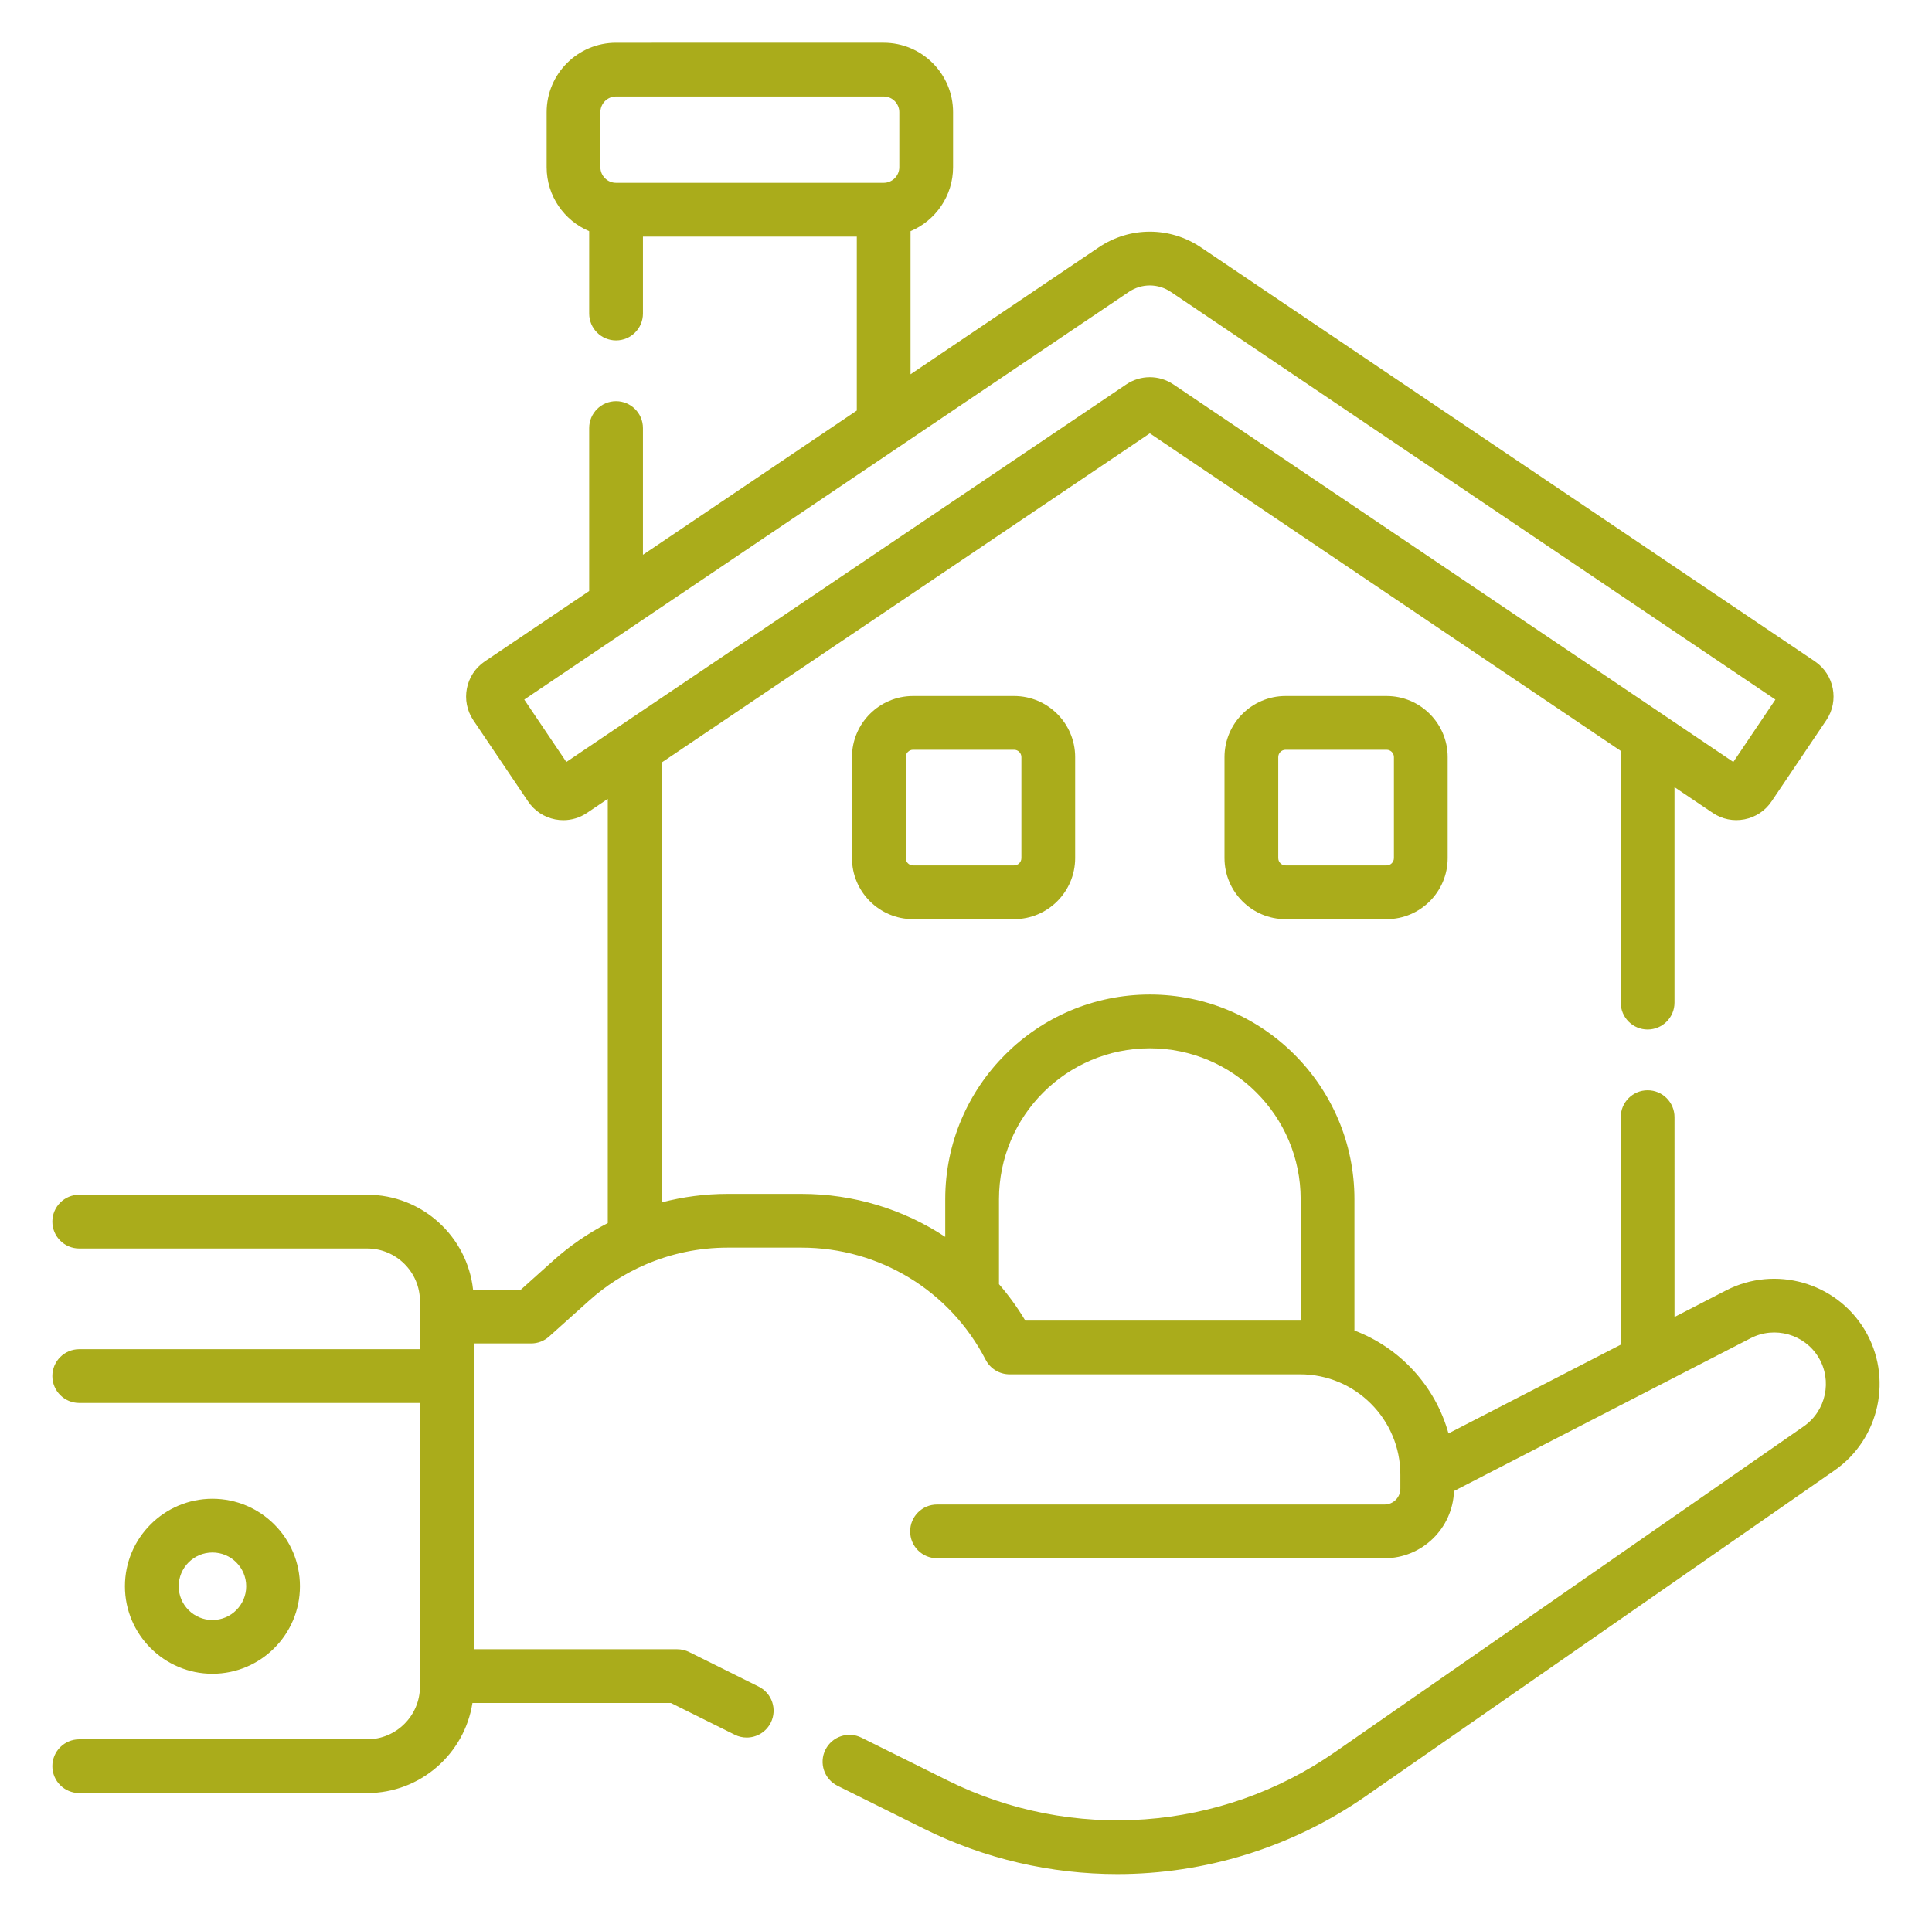 <?xml version="1.0" encoding="UTF-8" standalone="no"?>
<svg
   xmlns:dc="http://purl.org/dc/elements/1.1/"
   xmlns:cc="http://creativecommons.org/ns#"
   xmlns:rdf="http://www.w3.org/1999/02/22-rdf-syntax-ns#"
   xmlns:svg="http://www.w3.org/2000/svg"
   xmlns="http://www.w3.org/2000/svg"
   xmlns:sodipodi="http://sodipodi.sourceforge.net/DTD/sodipodi-0.dtd"
   xmlns:inkscape="http://www.inkscape.org/namespaces/inkscape"
   width="130"
   height="129"
   viewBox="0 0 130 129"
   fill="none"
   version="1.1"
   id="svg3107"
   sodipodi:docname="g2.svg"
   inkscape:version="0.92.2 (5c3e80d, 2017-08-06)">
  <sodipodi:namedview
     pagecolor="#ffffff"
     bordercolor="#666666"
     borderopacity="1"
     objecttolerance="10"
     gridtolerance="10"
     guidetolerance="10"
     inkscape:pageopacity="0"
     inkscape:pageshadow="2"
     inkscape:window-width="1213"
     inkscape:window-height="697"
     id="namedview3109"
     showgrid="false"
     inkscape:zoom="1.8294574"
     inkscape:cx="65"
     inkscape:cy="64.5"
     inkscape:window-x="0"
     inkscape:window-y="0"
     inkscape:window-maximized="0"
     inkscape:current-layer="svg3107" />
  <defs
     id="defs3105">
    <clipPath
       id="clip0">
      <rect
         width="128.762"
         height="128.762"
         fill="white"
         transform="translate(0.847)"
         id="rect3102" />
    </clipPath>
    <clipPath
       id="clip0-0">
      <rect
         id="rect7380"
         transform="translate(0 0.957)"
         fill="white"
         height="103.929"
         width="103.929" />
    </clipPath>
    <clipPath
       id="clip0-03">
      <rect
         id="rect7432"
         transform="translate(0.267 0.759)"
         fill="white"
         height="123.243"
         width="123.243" />
    </clipPath>
  </defs>
  <g
     style="fill:none"
     id="g7450"
     transform="translate(3.112,2.119)">
    <g
       id="g7430"
       clip-path="url(#clip0-03)">
      <path
         id="path7422"
         d="m 122.35,87.363 c -1.919,-3.182 -6.011,-4.342 -9.313,-2.64 l -3.475,1.79 V 73.064 c 0,-0.999 -0.81,-1.809 -1.809,-1.809 -0.999,0 -1.809,0.81 -1.809,1.809 V 88.377 L 94.353,94.349 C 93.467,91.159 91.092,88.584 88.025,87.423 v -8.843 c 0,-7.591 -6.176,-13.767 -13.767,-13.767 -7.591,0 -13.767,6.176 -13.767,13.767 v 2.54 c -2.814,-1.856 -6.157,-2.892 -9.676,-2.892 h -4.97 c -1.513,0 -3.004,0.198 -4.443,0.574 V 49.204 L 74.257,27.045 105.944,48.416 v 16.941 c 0,0.999 0.81,1.809 1.809,1.809 0.999,0 1.808,-0.81 1.808,-1.809 V 50.855 l 2.569,1.732 c 0.632,0.426 1.393,0.581 2.14,0.435 0.749,-0.145 1.395,-0.574 1.821,-1.206 l 3.686,-5.465 c 0.879,-1.304 0.534,-3.081 -0.77,-3.961 L 77.696,14.53 c -2.089,-1.409 -4.788,-1.409 -6.877,0 l -12.663,8.54 v -9.63 c 1.68,-0.708 2.862,-2.372 2.862,-4.306 V 5.43 c 3e-4,-2.575 -2.095,-4.67 -4.67,-4.67 H 38.34 c -2.575,0 -4.67,2.095 -4.67,4.67 v 3.704 c 0,1.934 1.182,3.598 2.862,4.306 v 5.543 c 0,0.999 0.809,1.809 1.809,1.809 0.999,0 1.809,-0.81 1.809,-1.809 v -5.178 h 14.39 v 11.706 l -14.39,9.706 v -8.526 c 0,-0.999 -0.809,-1.809 -1.809,-1.809 -0.999,0 -1.809,0.81 -1.809,1.809 v 10.965 l -7.024,4.737 c -1.304,0.88 -1.65,2.657 -0.77,3.961 l 3.685,5.465 c 0.426,0.632 1.073,1.06 1.821,1.206 0.183,0.036 0.367,0.053 0.55,0.053 0.563,0 1.113,-0.167 1.589,-0.488 l 1.401,-0.945 v 28.546 c -1.317,0.68 -2.555,1.526 -3.677,2.534 l -2.175,1.952 H 28.72 C 28.331,81.088 25.285,78.285 21.595,78.285 H 2.22 c -0.999,0 -1.809,0.81 -1.809,1.809 0,0.999 0.81,1.809 1.809,1.809 h 19.375 c 1.958,0 3.551,1.593 3.551,3.551 v 3.227 H 2.22 c -0.999,0 -1.809,0.81 -1.809,1.809 0,0.999 0.81,1.809 1.809,1.809 H 25.146 v 19.082 c 0,1.958 -1.593,3.552 -3.551,3.552 H 2.22 c -0.999,0 -1.809,0.809 -1.809,1.808 0,0.999 0.81,1.809 1.809,1.809 h 19.375 c 3.576,0 6.548,-2.633 7.083,-6.061 h 13.353 l 4.298,2.136 c 0.259,0.129 0.533,0.189 0.803,0.189 0.665,0 1.305,-0.368 1.621,-1.003 0.445,-0.895 0.08,-1.981 -0.815,-2.425 l -4.678,-2.326 c -0.25,-0.124 -0.526,-0.189 -0.805,-0.189 H 28.764 V 88.293 h 3.862 c 0.446,0 0.876,-0.165 1.208,-0.463 l 2.691,-2.415 c 1.123,-1.008 2.388,-1.817 3.745,-2.409 C 40.285,83 40.3,82.994 40.315,82.987 c 1.731,-0.747 3.609,-1.142 5.53,-1.142 h 4.969 c 5.241,0 9.991,2.892 12.397,7.548 0.311,0.601 0.93,0.978 1.607,0.978 h 19.55 c 3.721,0 6.747,3.027 6.747,6.747 v 0.95 c 0,0.587 -0.477,1.064 -1.064,1.064 H 59.939 c -0.999,0 -1.809,0.81 -1.809,1.809 0,0.999 0.81,1.808 1.809,1.808 h 30.112 c 2.528,0 4.59,-2.016 4.673,-4.524 L 114.693,87.938 c 1.617,-0.833 3.62,-0.266 4.559,1.292 0.942,1.561 0.507,3.6 -0.99,4.64 L 86.714,115.795 c -7.691,5.345 -17.679,6.076 -26.065,1.907 l -5.796,-2.88 c -0.895,-0.445 -1.98,-0.08 -2.425,0.814 -0.445,0.895 -0.08,1.98 0.815,2.425 l 5.796,2.881 c 4.123,2.049 8.584,3.06 13.029,3.06 5.872,0 11.716,-1.765 16.71,-5.236 L 120.326,96.841 c 3.059,-2.125 3.948,-6.288 2.024,-9.478 z M 37.287,5.43 c 0,-0.581 0.472,-1.053 1.053,-1.053 h 18.008 c 0.581,0 1.053,0.472 1.053,1.053 v 3.704 c 0,0.581 -0.473,1.053 -1.053,1.053 H 38.34 c -0.581,0 -1.053,-0.472 -1.053,-1.053 z M 34.995,49.162 32.164,44.963 72.842,17.528 c 0.86,-0.58 1.971,-0.58 2.831,0 l 40.678,27.435 -2.831,4.199 -37.667,-25.404 c -0.969,-0.654 -2.222,-0.654 -3.19,0 L 38.588,46.739 c -0.003,0.002 -0.007,0.004 -0.01,0.007 z m 30.884,37.593 c -0.524,-0.875 -1.119,-1.694 -1.772,-2.451 v -5.723 c 0,-5.597 4.553,-10.15 10.15,-10.15 5.597,0 10.15,4.553 10.15,10.15 v 8.176 c -0.013,0 -0.026,-9e-4 -0.04,-9e-4 H 65.88 Z"
         inkscape:connector-curvature="0"
         style="fill:#aaac1b" />
      <path
         id="path7424"
         d="m 17.071,104.634 c 0,-3.247 -2.642,-5.889 -5.888,-5.889 -3.247,0 -5.889,2.642 -5.889,5.889 0,3.246 2.642,5.888 5.889,5.888 3.247,0 5.888,-2.641 5.888,-5.888 z m -8.16,0 c 0,-1.253 1.019,-2.272 2.272,-2.272 1.252,0 2.271,1.019 2.271,2.272 0,1.252 -1.019,2.271 -2.271,2.271 -1.253,0 -2.272,-1.019 -2.272,-2.271 z"
         inkscape:connector-curvature="0"
         style="fill:#aaac1b" />
      <path
         id="path7426"
         d="m 58.327,44.723 c -2.267,0 -4.111,1.844 -4.111,4.111 v 6.795 c 0,2.267 1.844,4.111 4.111,4.111 h 6.795 c 2.267,0 4.111,-1.844 4.111,-4.111 V 48.834 c 0,-2.267 -1.844,-4.111 -4.111,-4.111 z m 7.289,4.111 v 6.795 c 0,0.272 -0.221,0.494 -0.494,0.494 h -6.795 c -0.272,0 -0.494,-0.221 -0.494,-0.494 v -6.795 c 0,-0.272 0.221,-0.494 0.494,-0.494 h 6.795 c 0.272,-3e-4 0.494,0.221 0.494,0.494 z"
         inkscape:connector-curvature="0"
         style="fill:#aaac1b" />
      <path
         id="path7428"
         d="m 83.393,44.723 c -2.267,0 -4.111,1.844 -4.111,4.111 v 6.795 c 0,2.267 1.844,4.111 4.111,4.111 h 6.795 c 2.267,0 4.111,-1.844 4.111,-4.111 V 48.834 c 0,-2.267 -1.844,-4.111 -4.111,-4.111 z m 7.289,4.111 v 6.795 c 0,0.272 -0.221,0.494 -0.494,0.494 h -6.795 c -0.272,0 -0.494,-0.221 -0.494,-0.494 v -6.795 c 0,-0.272 0.221,-0.494 0.494,-0.494 h 6.795 c 0.272,-3e-4 0.494,0.221 0.494,0.494 z"
         inkscape:connector-curvature="0"
         style="fill:#aaac1b" />
    </g>
  </g>
</svg>
